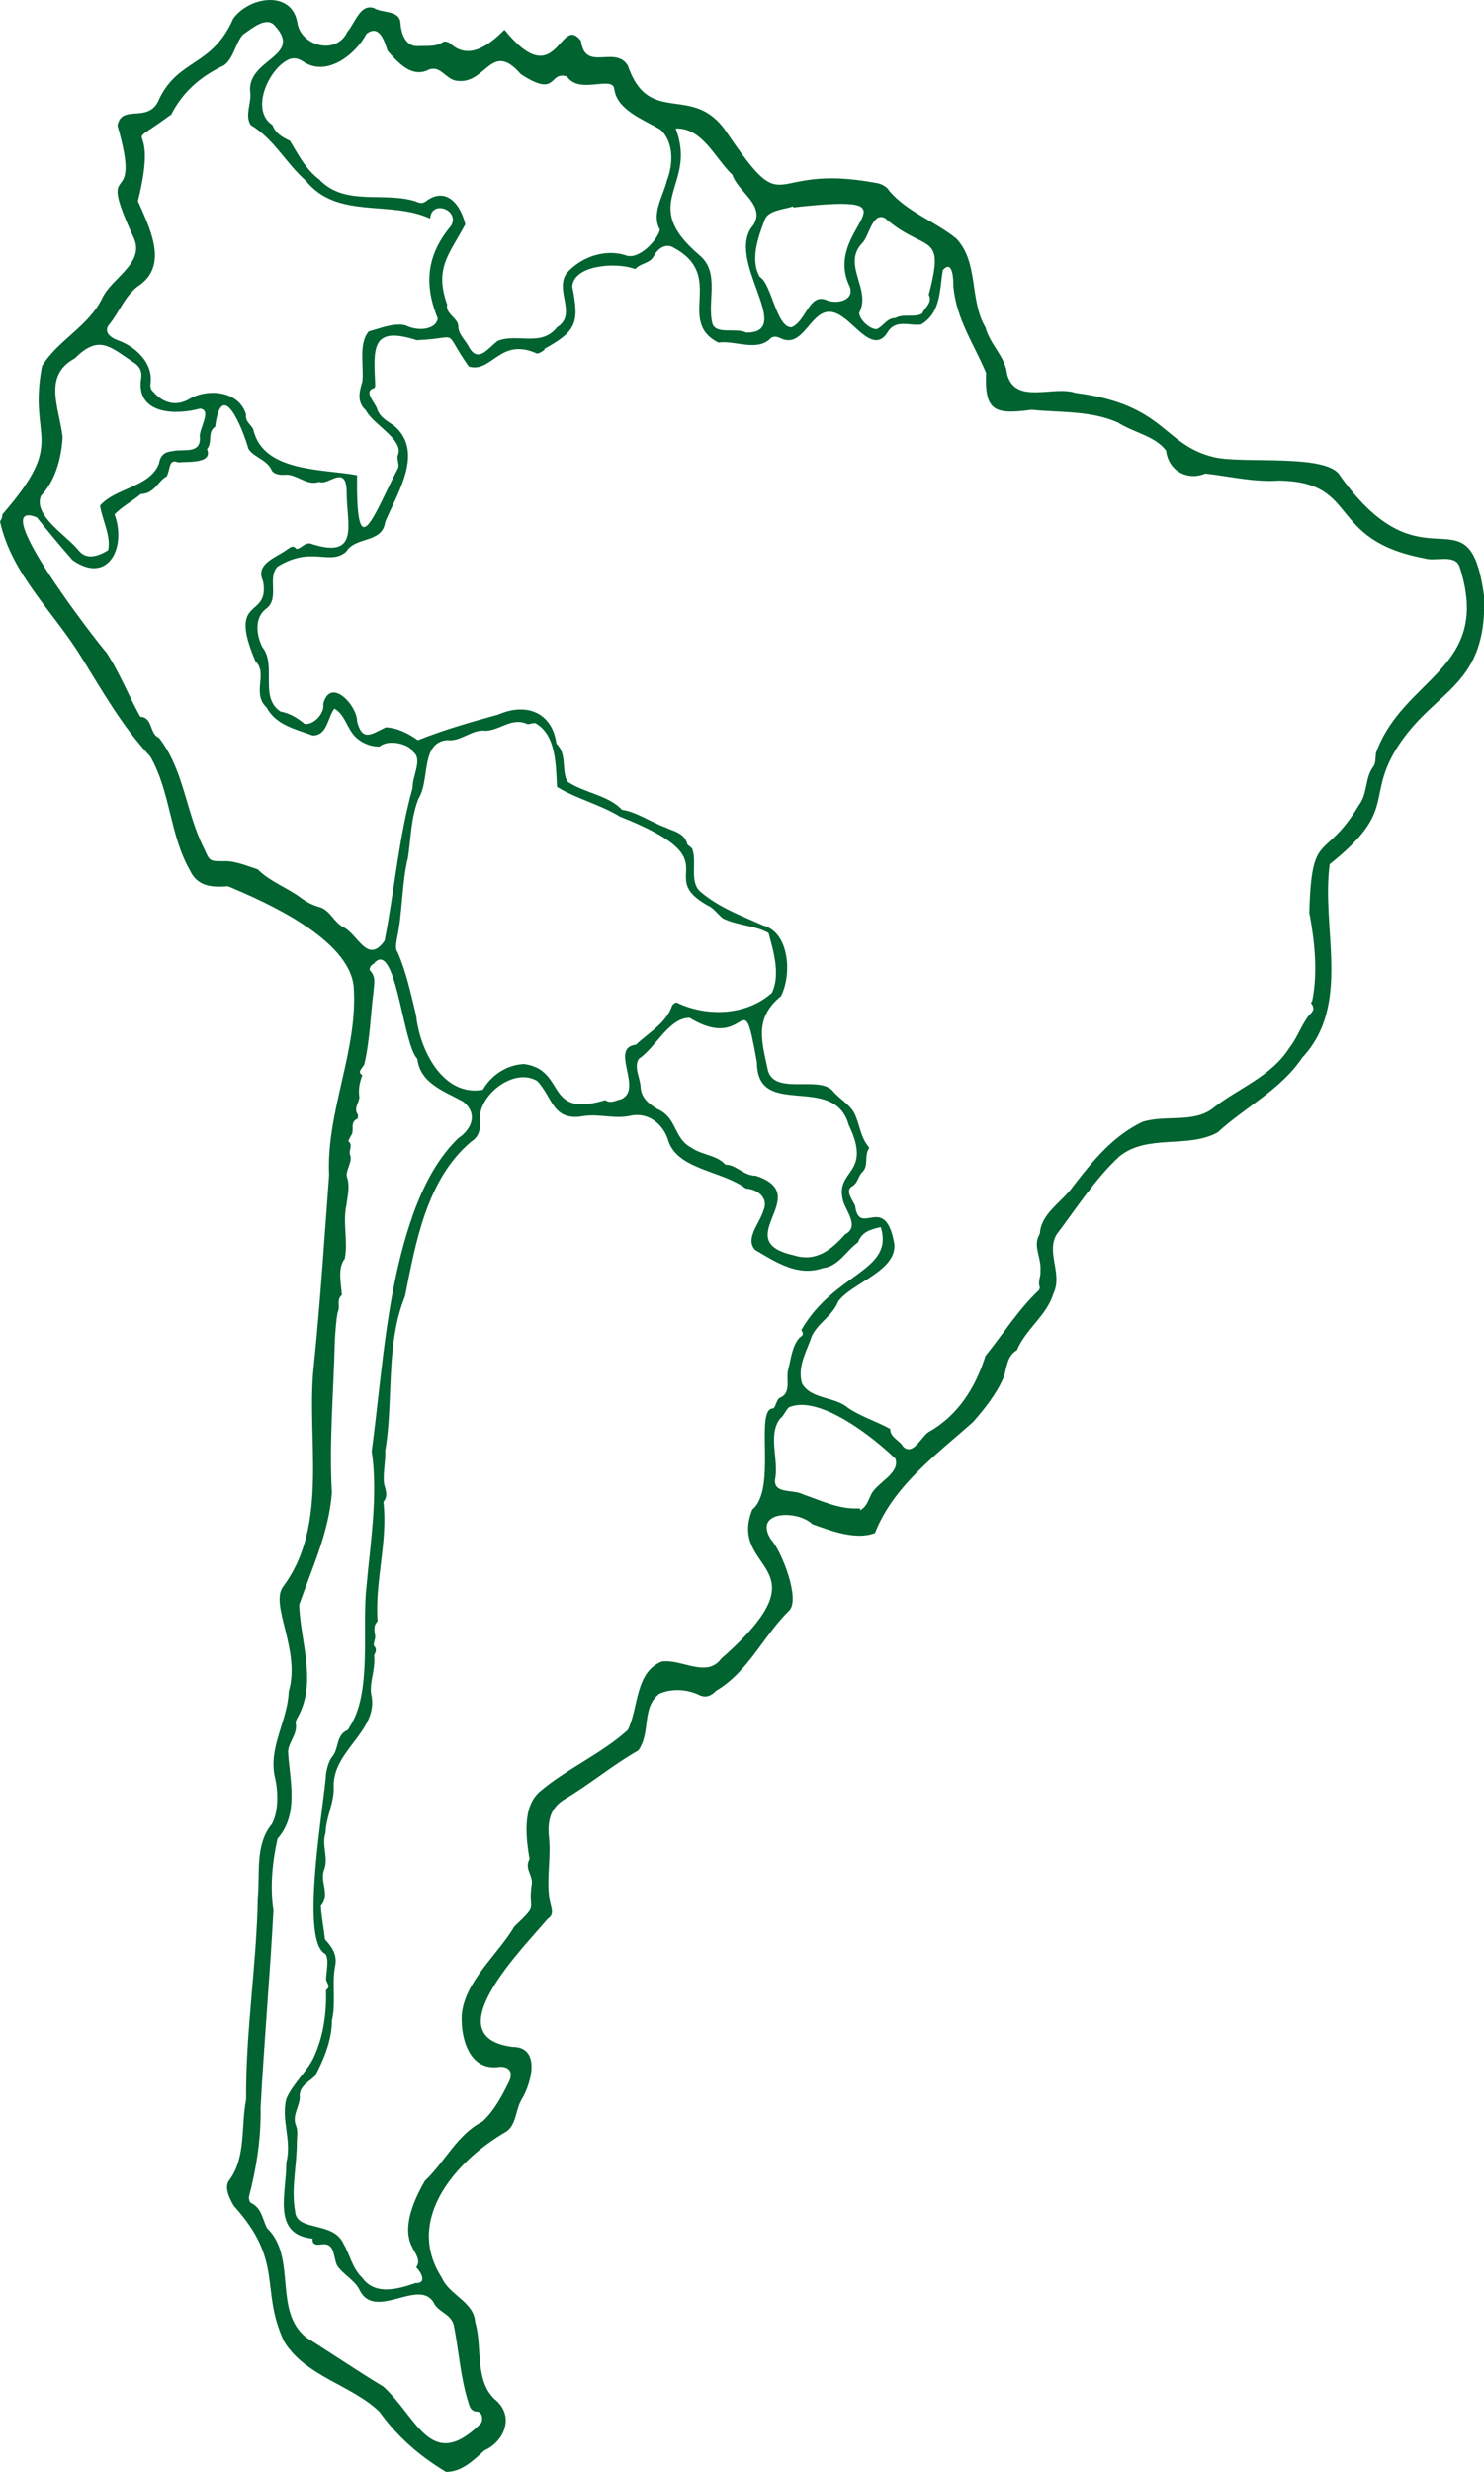 <?xml version="1.0" encoding="UTF-8"?>
<svg id="Layer_1_xA0_Image" xmlns="http://www.w3.org/2000/svg" version="1.1" viewBox="0 0 5663.8 9431.2">
  <!-- Generator: Adobe Illustrator 29.1.0, SVG Export Plug-In . SVG Version: 2.1.0 Build 142)  -->
  <defs>
    <style>
      .st0 {
        fill: #006330;
      }
    </style>
  </defs>
  <path class="st0" d="M8.9,1962.8c252.1-290,95.9-278.8,151.7-566.6,62.5-100.4,176.2-149.5,229.8-258.8,35.7-78.1,167.3-133.8,118.2-234.2-149.5-325.7,40.2-75.8-60.2-423.8,15.6-87,122.7-2.2,160.6-104.8,75.8-151.7,200.8-120.5,281.1-303.4,60.2-84.8,227.5-111.5,245.4,20.1,17.8,87,149.5,118.2,189.6,31.2,31.2-35.7,49.1-109.3,102.6-91.5,31.2,20.1,93.7,6.7,100.4,53.5,2.2,37.9,15.6,91.5,64.7,91.5,33.5-2.2,66.9,4.5,98.2-15.6,6.7-4.5,22.3,0,29,6.7,71.4,64.7,149.5,2.2,205.2-53.5,203,249.8,209.7-64.7,292.2,42.4,15.6,120.5,129.4,15.6,178.5,93.7,82.5,238.7,247.6,62.5,377,254.3,240.9,354.7,142.8,113.8,571.1,194.1,17.8,2.2,40.2,13.4,49.1,29,69.2,82.5,174,116,256.5,182.9,87,91.5,49.1,234.2,111.5,339.1,17.8,66.9,75.8,111.5,82.5,178.5,31.2,118.2,176.2,42.4,261,71.4,345.8,44.6,332.4,198.5,528.7,245.4,111.5,26.8,435-15.6,481.8,71.4,323.5,452.8,490.8,33.5,548.8,457.3v69.2c-15.6,281.1-194.1,298.9-327.9,504.1-127.2,198.5,2.2,240.9-261,450.6-33.5,245.4,84.8,535.4-104.8,738.4-82.5,122.7-216.4,187.4-323.5,285.5-116,62.5-267.7,4.5-374.8,91.5-91.5,84.8-162.8,196.3-238.7,296.7-42.4,69.2,24.5,151.7-13.4,227.5-24.5,82.5-104.8,133.8-138.3,214.1-40.2,24.5-37.9,66.9-51.3,104.8-26.8,62.5-71.4,118.2-116,169.5-140.5,124.9-303.4,243.1-374.8,423.8-71.4,29-169.5-8.9-238.7-33.5-58-55.8-227.5-51.3-158.4,58,40.2,42.4,113.8,229.8,69.2,272.1-98.2,95.9-156.2,234.2-278.8,305.6-22.3,24.5-46.8,26.8-69.2,13.4-46.8-20.1-102.6-22.3-147.2-2.2-69.2,53.5-31.2,149.5-80.3,216.4-98.2,55.8-185.1,129.4-283.3,187.4-53.5,33.5-62.5,82.5-58,138.3,11.2,91.5-15.6,182.9,8.9,269.9,4.5,17.8,6.7,33.5-13.4,46.8-91.5,109.3-435,450.6-133.8,488.5,107.1,0,73.6,133.8,35.7,198.5-24.5,37.9-20.1,98.2-60.2,124.9-189.6,109.3-390.4,334.6-245.4,557.7,26.8,64.7,122.7,91.5,127.2,169.5,29,98.2-4.5,227.5,80.3,298.9,71.4,64.7,26.8,158.4-44.6,189.6-44.6,40.2-87,82.5-147.2,82.5-100.4-60.2-185.1-133.8-254.3-229.8-107.1-102.6-281.1-133.8-363.6-267.7-93.7-200.8,2.2-303.4-191.8-517.5-15.6-26.8-40.2-73.6-15.6-100.4,62.5-87,42.4-203,62.5-305.6-2.2-258.8,40.2-513.1,44.6-769.6,8.9-93.7-11.2-203,53.5-281.1,26.8-49.1,24.5-127.2,11.2-180.7-24.5-113.8,49.1-211.9,53.5-325.7,46.8-158.4-75.8-332.4-20.1-401.5,176.2-238.7,84.8-568.8,116-845.4,24.5-240.9,40.2-484.1,58-722.8-11.2-245.4,111.5-475.1,93.7-720.5-20.1-180.7-330.1-319-479.6-381.5-60.2,4.5-116,2.2-145-60.2-78.1-136.1-73.6-298.9-151.7-435-104.8-111.5-182.9-249.8-263.2-379.2C205.2,2335.3,44.6,2192.5,0,1989.5c8.9-13.4,8.9-20.1,8.9-26.8ZM2050,1349.3c-142.8-64.7-171.8,75.8-261,49.1-104.8-149.5-24.5-107.1-198.5-100.4-174-55.8-165.1,29-158.4,171.8,0,4.5-2.2,11.2-4.5,11.2-42.4,11.2,4.5,55.8,11.2,78.1,11.2,33.5,37.9,46.8,64.7,64.7,118.2,100.4,11.2,258.8-33.5,368.1-11.2,82.5-113.8,53.5-149.5,113.8-64.7,53.5-129.4-24.5-261,55.8-40.2,42.4,6.7,118.2-40.2,158.4-49.1,33.5-42.4,100.4-17.8,149.5,55.8,69.2-13.4,191.8,69.2,245.4,35.7,6.7,64.7,24.5,91.5,46.8,33.5,6.7,78.1-40.2,71.4-75.8,26.8-104.8,129.4,4.5,129.4,66.9,20.1,78.1,53.5,49.1,109.3,22.3,46.8,2.2,87,24.5,122.7,49.1,100.4-40.2,203-69.2,307.8-98.2,107.1-46.8,205.2-6.7,220.8,111.5,42.4,40.2,17.8,102.6,42.4,145,66.9,44.6,156.2,51.3,207.5,107.1,58,8.9,109.3,46.8,165.1,66.9,31.2,15.6,73.6,20.1,84.8,64.7,4.5,6.7,20.1,13.4,20.1,22.3,15.6,49.1-11.2,118.2,26.8,156.2,71.4,62.5,158.4,93.7,243.1,131.6,100.4,26.8,109.3,189.6,66.9,269.9-98.2,80.3-75.8,162.8-51.3,274.4,17.8,107.1,191.8,26.8,247.6,84.8,26.8,33.5,73.6,55.8,89.2,98.2,15.6,37.9,20.1,80.3,46.8,113.8,2.2,2.2,4.5,6.7,4.5,8.9-20.1,26.8,0,66.9-26.8,91.5-15.6,15.6-15.6,40.2-37.9,53.5-29,15.6,2.2,53.5,11.2,73.6,15.6,124.9,113.8-53.5,149.5,145,11.2,104.8-162.8,149.5-214.1,220.8-22.3,55.8-75.8,80.3-100.4,131.6-20.1,60.2-55.8,113.8-37.9,180.7,35.7,62.5,124.9,49.1,176.2,93.7,49.1,33.5,109.3,51.3,160.6,80.3,0,33.5,35.7,42.4,49.1,66.9,37.9,37.9,69.2-37.9,98.2-55.8,111.5-62.5,178.5-169.5,216.4-290,66.9-82.5,124.9-176.2,203-249.8,2.2-2.2,4.5-8.9,4.5-11.2-8.9-22.3,4.5-42.4,2.2-62.5,4.5-53.5-31.2-95.9-2.2-142.8,4.5-78.1,84.8-120.5,127.2-180.7,75.8-98.2,149.5-189.6,263.2-245.4,89.2-29,200.8,6.7,274.4-55.8,98.2-75.8,218.6-118.2,287.8-227.5,26.8-33.5,40.2-73.6,64.7-109.3,8.9-20.1,42.4-31.2,17.8-60.2,0-2.2,2.2-6.7,4.5-8.9,22.3-111.5,8.9-229.8-11.2-336.8,8.9-323.5,58-189.6,189.6-410.5,33.5-44.6,22.3-102.6,53.5-145,11.2-13.4,8.9-35.7,11.2-53.5,104.8-292.2,446.1-319,319-711.6-17.8-49.1-93.7-17.8-133.8-31.2-377-71.4-243.1-292.2-555.4-296.7-93.7,6.7-182.9-15.6-281.1-26.8-69.2,29-140.5-11.2-149.5-87-40.2-55.8-124.9-69.2-182.9-107.1-104.8-46.8-220.8-37.9-330.1-49.1-138.3,17.8-180.7,8.9-174-140.5-46.8-111.5-113.8-205.2-124.9-330.1,0-26.8-2.2-104.8-40.2-62.5-13.4,78.1-6.7,160.6-82.5,207.5-44.6,6.7-98.2-22.3-129.4,31.2-49.1,78.1-118.2-24.5-165.1-55.8-122.7-95.9-138.3,131.6-245.4,75.8-15.6-6.7-29-6.7-40.2,6.7-51.3,44.6-133.8,2.2-194.1,11.2-162.8-82.5,29-254.3-169.5-361.4-31.2-20.1-62.5,2.2-78.1,33.5-15.6,26.8-49.1,24.5-69.2,46.8,0,2.2-6.7-2.2-8.9-2.2-66.9-22.3-225.3-13.4-232,69.2,26.8,138.3,17.8,169.5-107.1,238.7l2.2,2.2c-11.2,8.9-20.1,13.4-29,15.6ZM1588.3,8650.5c20.1-26.8-4.5-53.5-15.6-78.1-40.2-75.8,8.9-182.9,49.1-252.1,75.8-71.4,122.7-176.2,218.6-225.3,44.6-40.2,75.8-98.2,102.6-153.9,15.6-33.5,2.2-55.8-33.5-55.8-116,20.1-151.7-104.8-147.2-198.5,11.2-127.2,136.1-227.5,200.8-336.8,98.2-93.7,49.1-51.3,66.9-165.1,2.2-31.2-29-58-8.9-91.5-13.4-80.3-29-200.8,40.2-258.8,102.6-87,236.5-145,334.6-234.2,42.4-84.8,26.8-218.6,129.4-261,75.8-11.2,171.8,64.7,227.5-11.2,412.7-363.6,22.3-325.7,118.2-568.8,95.9-75.8,6.7-388.1,80.3-385.9,8.9-4.5,13.4-35.7,24.5-40.2,44.6-17.8,24.5-66.9,31.2-102.6,11.2-42.4,15.6-95.9,44.6-127.2,17.8-11.2,13.4-17.8,6.7-29,127.2-220.8,354.7-223.1,303.4-392.6-42.4,8.9-73.6,20.1-87,58-44.6,31.2-73.6,91.5-133.8,98.2-95.9,33.5-178.5-22.3-258.8-69.2-40.2-42.4,17.8-102.6,31.2-149.5,22.3-49.1-22.3-82.5-66.9-84.8-87-66.9-256.5-71.4-294.5-178.5-17.8-64.7-73.6-111.5-140.5-100.4-62.5,15.6-120.5-6.7-182.9,2.2-120.5,22.3-118.2-71.4-178.5-133.8-89.2-53.5-227.5,55.8-218.6,151.7,2.2,33.5-2.2,60.2-33.5,80.3-169.5,142.8-211.9,385.9-252.1,588.9-75.8,187.4-42.4,397.1-75.8,591.1,2.2,40.2-8.9,82.5-4.5,122.7,4.5,24.5,17.8,46.8-2.2,71.4,17.8,149.5-33.5,305.6-22.3,455.1-17.8,17.8-11.2,37.9-8.9,58,0,13.4-8.9,31.2-4.5,35.7,13.4,15.6,4.5,24.5,0,37.9,6.7,46.8-17.8,102.6-11.2,145,33.5,140.5-147.2,214.1-142.8,354.7,2.2,62.5-29,113.8-31.2,176.2-15.6,46.8,11.2,91.5-4.5,138.3-20.1,46.8,24.5,95.9-13.4,140.5,2.2,42.4,11.2,84.8,15.6,127.2,29,31.2,49.1,62.5,37.9,107.1-11.2,69.2,4.5,133.8-11.2,203,0,73.6-31.2,149.5-64.7,211.9-26.8,24.5-62.5,40.2-58,82.5-2.2,37.9-31.2,69.2-13.4,109.3,6.7,17.8,2.2,42.4,2.2,62.5,0,89.2-22.3,174-6.7,261,4.5,80.3,145,35.7,185.1,124.9,24.5,42.4,33.5,93.7,71.4,129.4,49.1,69.2,138.3,42.4,203,20.1,46.8,2.2,20.1-44.6,2.2-60.2ZM2366.8,3116.1h0c-75.8-46.8-169.5-69.2-240.9-113.8-4.5-80.3-2.2-198.5-82.5-243.1-11.2-2.2-24.5,6.7-33.5,2.2-58-24.5-100.4,24.5-156.2,26.8-53.5-6.7-93.7,42.4-147.2,35.7-102.6,8.9-64.7,153.9-109.3,223.1-29,73.6-29,151.7-40.2,225.3-24.5,98.2-20.1,209.7-42.4,310.1-2.2,15.6-6.7,40.2,2.2,49.1,33.5,75.8,51.3,160.6,71.4,243.1,13.4,131.6,102.6,310.1,254.3,283.3,31.2-53.5,89.2-95.9,158.4-98.2,160.6,22.3,78.1,203,298.9,140.5,4.5,0,8.9-4.5,11.2-2.2,20.1,13.4,40.2,0,60.2-4.5,84.8-37.9-46.8-196.3,55.8-207.5,49.1-46.8,116-82.5,138.3-149.5,2.2-4.5,13.4-13.4,17.8-11.2,116,55.8,267.7,49.1,363.6-37.9,31.2-69.2,6.7-153.9-13.4-227.5-49.1-29-120.5-29-174-55.8-20.1-15.6-35.7-40.2-58-49.1-209.7-118.2,100.4-167.3-334.6-339.1ZM635.8,1817.8c-31.2,15.6-46.8,66.9-98.2,66.9-31.2,26.8-73.6,49.1-100.4,78.1,46.8,124.9-24.5,269.9-160.6,174-46.8-53.5-91.5-107.1-136.1-162.8-200.8-80.3,232,479.6,265.5,515.3,51.3,78.1,87,169.5,129.4,245.4,49.1,2.2,33.5,64.7,71.4,80.3,95.9,122.7,102.6,285.5,171.8,421.6,22.3,49.1,20.1,49.1,73.6,49.1,44.6-2.2,89.2,17.8,131.6,31.2,46.8,46.8,107.1,66.9,162.8,107.1,20.1,15.6,44.6,29,69.2,35.7,44.6,11.2,58,60.2,95.9,78.1,55.8,29,91.5,142.8,156.2,51.3,37.9-194.1,53.5-392.6,107.1-584.4-2.2-40.2,35.7-102.6,6.7-131.6-4.5-2.2-8.9-11.2-13.4-15.6-24.5-22.3-89.2-35.7-120.5-8.9-37.9,0-80.3-17.8-104.8-53.5-22.3-31.2-31.2-71.4-66.9-91.5-26.8,35.7-26.8,102.6-82.5,102.6-66.9-24.5-140.5-40.2-176.2-107.1-58-53.5,6.7-129.4-42.4-176.2-109.3-256.5,55.8-156.2,29-305.6-31.2-66.9,49.1-89.2,91.5-120.5,11.2-6.7,22.3-20.1,35.7-2.2,22.3-2.2,33.5-31.2,62.5-17.8,180.7,55.8,129.4-80.3,129.4-196.3s-71.4-24.5-104.8-42.4c-46.8,17.8-87-31.2-131.6-26.8-22.3,2.2-42.4-4.5-49.1-15.6-17.8-42.4-66.9-49.1-89.2-82.5-22.3-78.1-102.6-278.8-127.2-84.8-31.2,20.1-8.9,60.2-31.2,84.8,24.5,58-78.1,46.8-109.3,51.3-37.9-15.6-29,22.3-44.6,53.5ZM1244.7,7593.1c13.4-13.4,11.2-13.4,0-37.9-2.2-20.1,15.6-91.5-6.7-102.6-93.7-60.2,0-571.1,6.7-689.3,4.5-22.3,11.2-46.8,24.5-62.5,24.5-31.2,13.4-82.5,58-100.4,2.2-2.2,4.5-6.7,6.7-11.2,87-129.4,46.8-377,64.7-535.4,15.6-174,44.6-348,20.1-517.5,42.4-314.5,55.8-635.8,169.5-934.7,37.9-95.9,87-187.4,160.6-258.8,53.5-35.7,75.8-95.9,17.8-140.5-73.6-40.2-162.8-69.2-174-162.8-55.8-53.5-82.5-466.2-167.3-361.4-8.9,2.2-17.8,17.8-13.4,24.5,24.5,24.5,15.6,53.5,13.4,82.5-11.2,89.2-13.4,180.7-33.5,269.9-2.2,17.8-33.5,33.5-8.9,46.8-11.2,31.2-15.6,53.5-11.2,84.8-2.2,22.3-22.3,42.4-6.7,64.7,2.2,4.5,2.2,15.6-2.2,17.8-29,13.4-8.9,44.6-22.3,62.5-4.5,6.7-11.2,22.3-11.2,22.3,20.1,15.6,0,35.7,6.7,51.3,11.2,29-20.1,62.5-11.2,87,11.2,35.7,2.2,66.9-2.2,102.6-15.6,71.4,6.7,140.5-6.7,207.5-29,35.7-13.4,98.2-11.2,138.3-22.3,20.1-4.5,44.6-15.6,64.7-6.7,35.7-8.9,73.6-11.2,111.5-4.5,194.1-22.3,388.1-11.2,577.8-11.2,151.7-75.8,287.8-124.9,428.3,4.5,142.8,71.4,298.9-8.9,435-2.2,4.5-4.5,11.2-4.5,15.6,8.9,42.4-26.8,71.4-29,109.3,6.7,111.5,42.4,238.7-40.2,332.4-20.1,89.2-29,185.1-15.6,274.4-13.4,252.1-35.7,501.9-49.1,754,2.2,116-15.6,227.5-44.6,339.1,0,6.7,2.2,20.1,8.9,22.3,40.2,20.1,42.4,60.2,60.2,95.9,116,111.5,22.3,314.5,149.5,417.1,100.4,62.5,194.1,127.2,294.5,187.4,129.4,118.2,180.7,327.9,370.3,142.8,11.2-11.2,8.9-42.4-8.9-46.8-33.5,0-33.5-29-40.2-46.8-26.8-89.2-33.5-187.4-51.3-278.8-8.9-49.1-62.5-53.5-78.1-91.5-58-93.7-225.3,73.6-283.3-49.1-17.8-35.7-62.5-58-84.8-91.5-15.6-31.2-6.7-89.2-60.2-80.3-17.8,2.2-35.7,2.2-33.5-22.3-158.4-15.6-98.2-178.5-100.4-290,22.3-84.8-20.1-160.6,0-243.1,24.5-58,78.1-102.6,104.8-158.4,35.7-78.1,49.1-162.8,46.8-256.5ZM1641.8,834c-153.9-71.4-354.7,4.5-475.1-145-75.8-66.9-120.5-158.4-209.7-211.9-24.5-35.7,4.5-87-2.2-127.2-11.2-124.9,200.8-133.8,95.9-249.8-33.5-42.4-91.5,11.2-122.7,31.2-29,31.2-35.7,91.5-73.6,118.2-89.2,42.4-156.2,100.4-200.8,187.4-214.1,156.2-40.2-20.1-127.2,330.1,40.2,93.7,118.2,238.7,8.9,319-55.8,35.7-78.1,102.6-118.2,151.7-24.5,29,6.7,51.3,31.2,60.2,64.7,22.3,129.4,80.3,127.2,151.7,0,15.6-6.7,31.2,8.9,44.6,37.9,44.6,89.2,58,140.5,26.8,71.4-40.2,187.4-29,214.1,60.2-4.5,31.2,24.5,40.2,29,62.5,40.2,158.4,265.5,145,394.8,169.5-4.5,359.1,62.5,153.9,156.2-26.8,6.7-13.4-6.7-37.9,0-51.3,22.3-58-95.9-116-122.7-169.5-33.5-31.2-26.8-66.9-13.4-109.3,6.7-60.2-15.6-145,24.5-191.8,42.4-11.2,100.4-35.7,142.8-22.3,37.9,20.1,111.5,20.1,120.5-26.8-53.5-131.6-42.4-243.1,51.3-354.7,33.5-60.2-75.8-100.4-80.3-26.8ZM1775.7,856.3c-62.5,116-118.2,167.3-69.2,305.6-6.7,35.7,40.2,51.3,42.4,80.3,0,35.7,29,55.8,42.4,84.8,35.7,60.2,73.6-2.2,109.3-26.8,75.8-29,165.1,24.5,225.3-51.3,78.1-49.1-8.9-138.3,35.7-205.2,53.5-62.5,147.2-95.9,227.5-69.2,49.1,17.8,120.5-58,129.4-98.2-33.5-60.2,11.2-124.9,26.8-187.4,24.5-62.5,26.8-147.2-24.5-194.1-62.5-37.9-165.1-73.6-176.2-153.9-4.5-55.8-133.8,22.3-180.7-49.1-71.4-22.3-33.5,84.8-176.2-8.9-116-133.8-131.6,46.8-249.8,24.5-40.2-8.9-60.2-64.7-109.3-37.9-62.5,24.5-111.5-33.5-149.5-75.8-11.2-35.7-31.2-102.6-80.3-64.7-42.4,80.3-153.9,167.3-243.1,104.8-20.1-13.4-42.4-15.6-62.5-2.2-73.6,42.4-136.1,191.8-53.5,245.4,11.2,31.2,37.9,46.8,66.9,60.2,31.2,51.3,60.2,109.3,111.5,147.2,98.2,104.8,249.8,44.6,370.3,84.8,17.8,8.9,29,6.7,44.6-6.7,75.8-49.1,127.2,24.5,142.8,93.7ZM2888.8,4053c-58-325.7-29-31.2-256.5-169.5-78.1-2.2-131.6,116-194.1,156.2-20.1,33.5,4.5,69.2,6.7,107.1,2.2,42.4,31.2,64.7,64.7,84.8,75.8,33.5,60.2,111.5,129.4,147.2,40.2,29,95.9,26.8,129.4,64.7,42.4,0,69.2,42.4,116,42.4,227.5,73.6-107.1,247.6,145,303.4,84.8,26.8,142.8-20.1,196.3-80.3,53.5-26.8,6.7-84.8-6.7-122.7-37.9-127.2,113.8-100.4,20.1-294.5-55.8-200.8-350.2-17.8-350.2-238.7ZM381.5,1929.3c60.2-69.2,189.6-69.2,225.3-160.6,4.5-29,20.1-44.6,49.1-46.8,40.2-11.2,109.3,13.4,107.1-51.3-6.7-31.2,49.1-107.1,0-111.5-87,24.5-240.9,24.5-225.3-109.3,6.7-31.2-4.5-51.3-24.5-64.7-91.5-60.2-133.8-111.5-227.5-17.8-124.9,66.9-58,191.8-46.8,301.1-4.5,78.1-26.8,165.1-82.5,223.1-31.2,75.8,98.2,151.7,142.8,207.5,31.2,40.2,78.1,22.3,113.8,0,11.2-53.5-22.3-113.8-31.2-169.5ZM2848.6,1269q0-2.2,0,0c189.6,0-87-281.1,26.8-410.5,46.8-75.8-58-124.9-80.3-191.8-64.7-60.2-113.8-180.7-216.4-176.2,84.8,220.8-145,281.1,89.2,481.8,82.5,66.9,29,176.2,51.3,263.2,15.6,42.4,89.2,13.4,129.4,33.5ZM3027.1,791.6v-4.5c-35.7,13.4-95.9,13.4-109.3,53.5-24.5,64.7-55.8,151.7-17.8,216.4,44.6,24.5,62.5,191.8,120.5,191.8,55.8-22.3,66.9-129.4,131.6-104.8,37.9,17.8,109.3,4.5,91.5-49.1-113.8-229.8,305.6-361.4-216.4-303.4ZM3281.4,5755c0,2.2,2.2,4.5,2.2,6.7,24.5-13.4,31.2-40.2,42.4-62.5,24.5-44.6,109.3-78.1,91.5-133.8-82.5-80.3-290-245.4-406-196.3-13.4,11.2-20.1,33.5-33.5,42.4-49.1,62.5-4.5,158.4-20.1,234.2-4.5,55.8,71.4,35.7,107.1,55.8,71.4,24.5,138.3,58,216.4,53.5ZM3279.2,1193.2c0,26.8,42.4,64.7,66.9,62.5,26.8-11.2,37.9-42.4,71.4-42.4,29-17.8,78.1,0,102.6-17.8,8.9-22.3,40.2-40.2,24.5-71.4,64.7-245.4-11.2-156.2-167.3-292.2-49.1-24.5-60.2,73.6-89.2,98.2-73.6,82.5,37.9,174-8.9,263.2Z"/>
</svg>